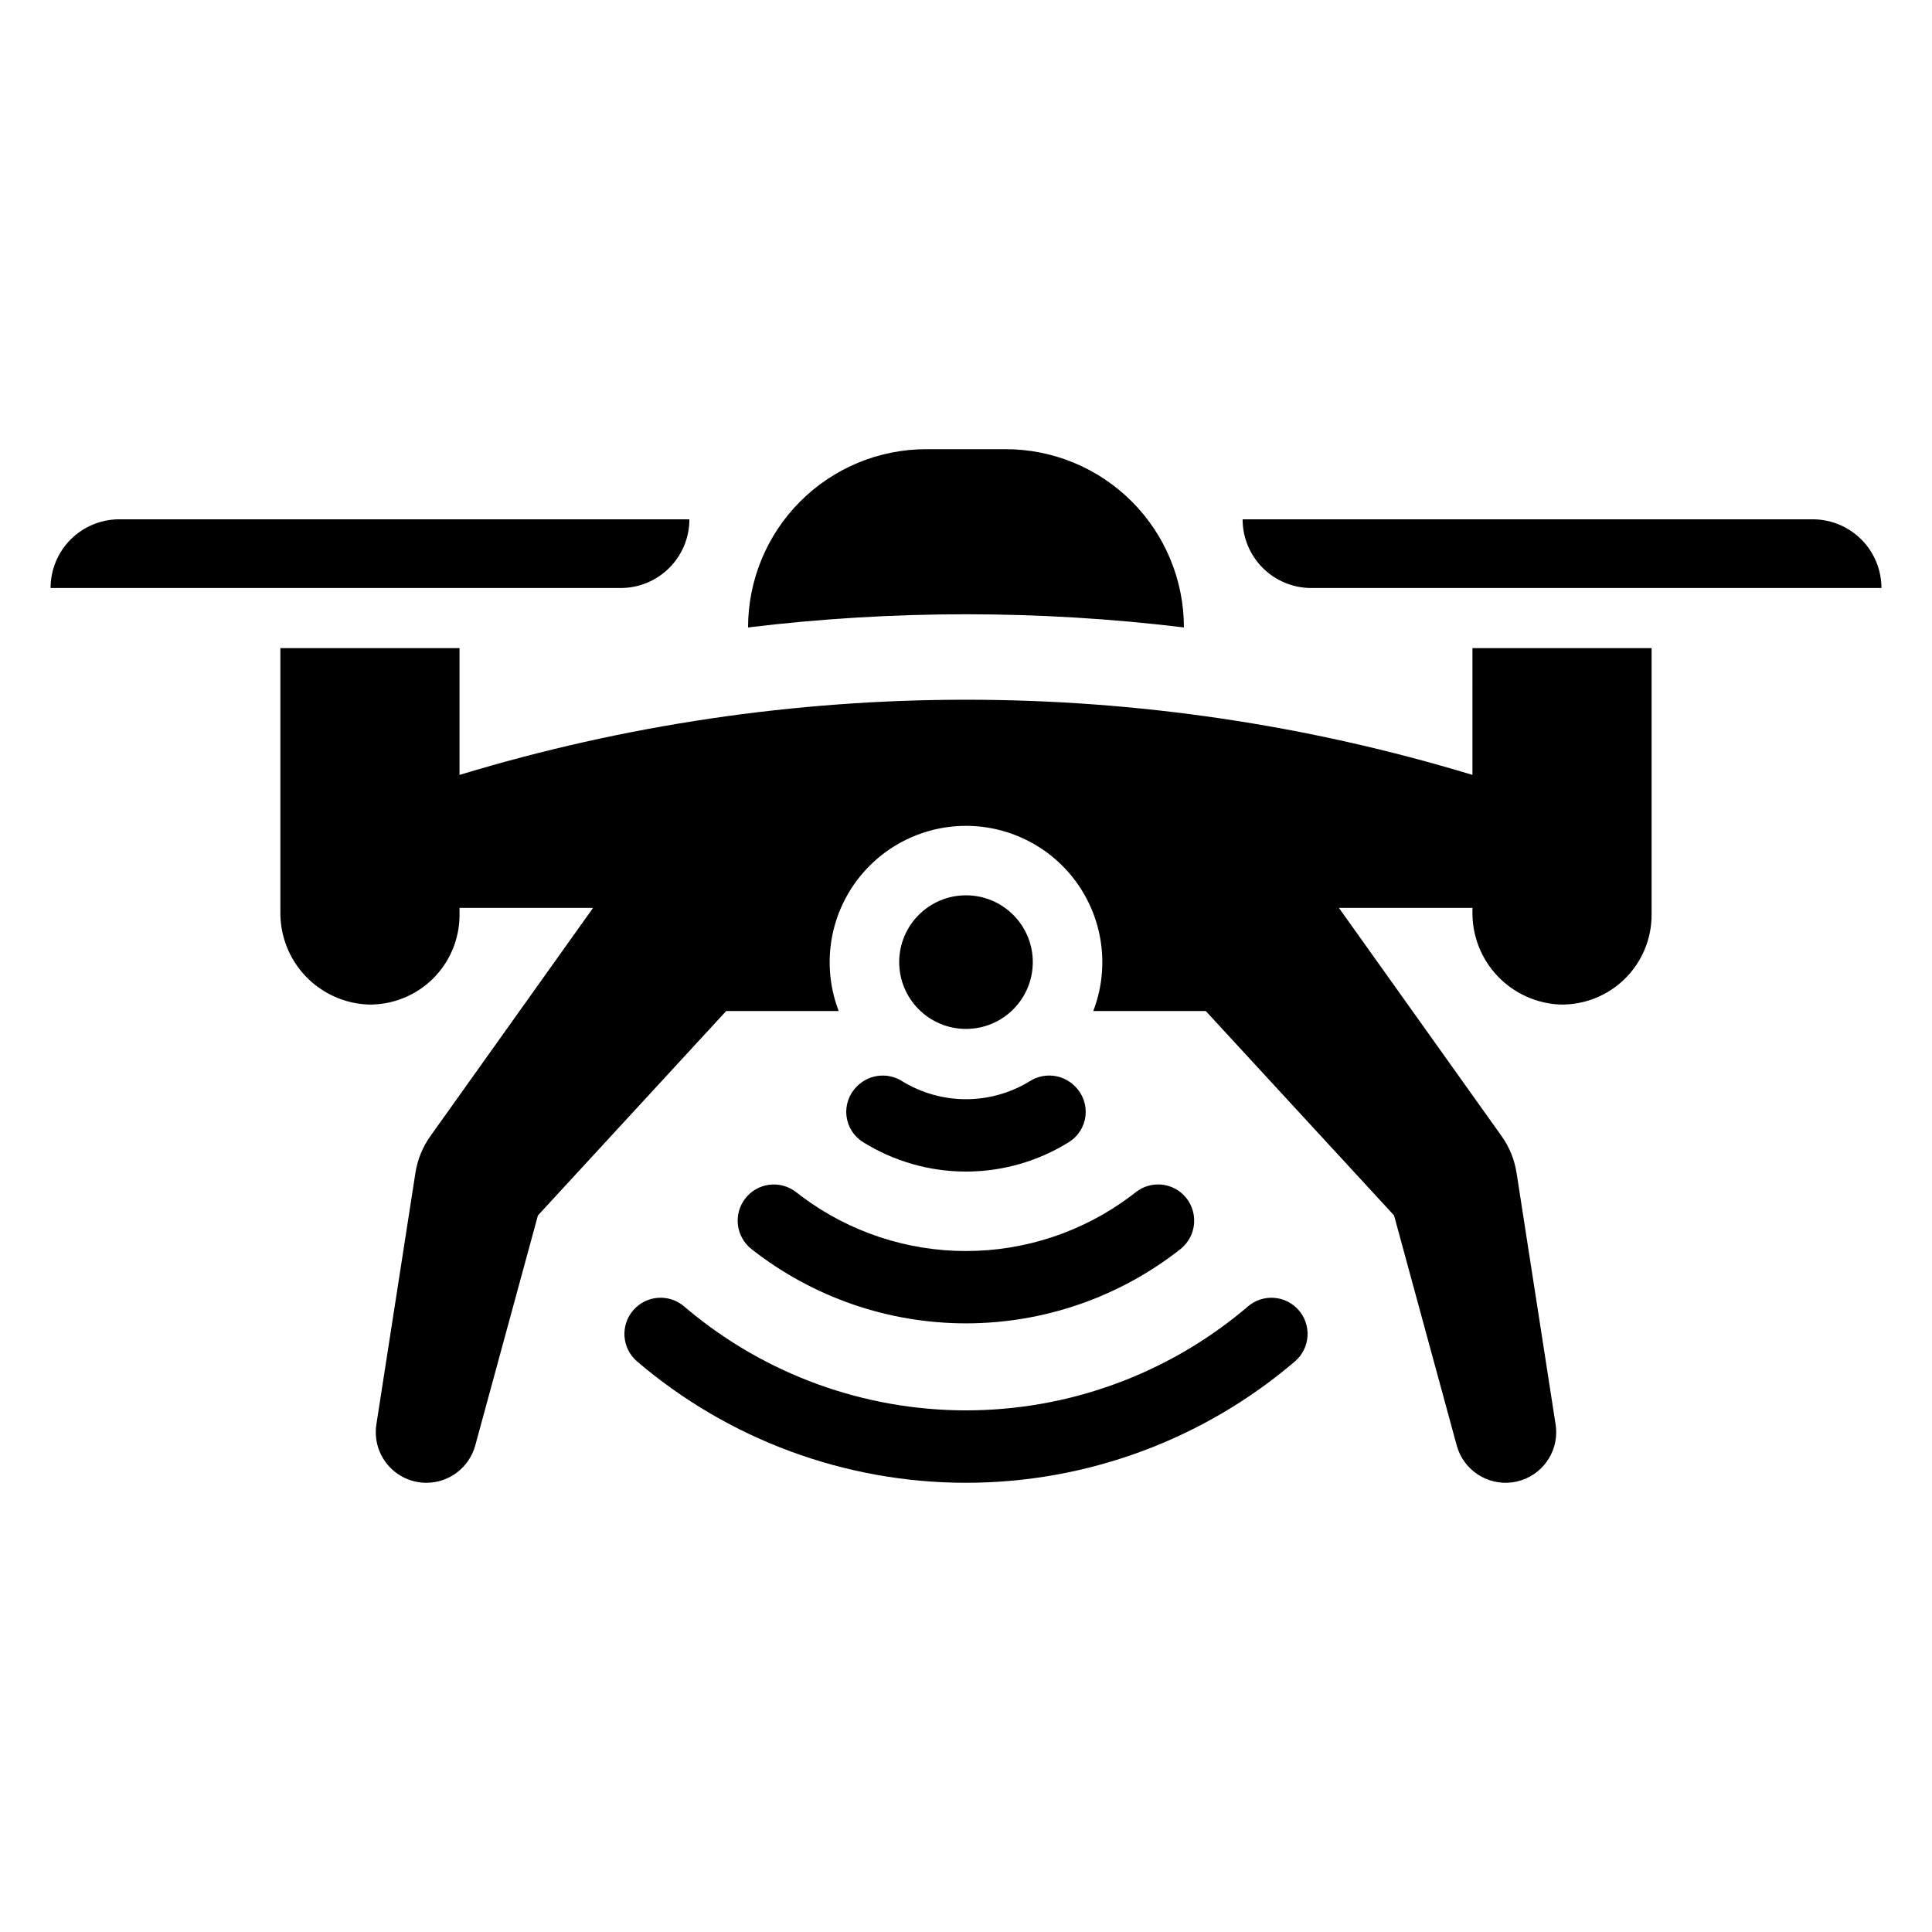 <?xml version="1.0" encoding="UTF-8"?>
<!-- Uploaded to: SVG Repo, www.svgrepo.com, Generator: SVG Repo Mixer Tools -->
<svg fill="#000000" width="800px" height="800px" version="1.1" viewBox="144 144 512 512" xmlns="http://www.w3.org/2000/svg">
 <g>
  <path d="m371.27 431.73-0.246 0.246v0.004c-2.031 2.031-3.027 4.879-2.703 7.734 0.32 2.852 1.926 5.406 4.359 6.934 8.191 5.117 17.652 7.828 27.309 7.828s19.121-2.711 27.312-7.824c2.438-1.527 4.043-4.082 4.367-6.938 0.324-2.859-0.668-5.707-2.699-7.742l-0.23-0.23v-0.004c-3.211-3.113-8.148-3.598-11.902-1.168-5.07 3.094-10.898 4.731-16.84 4.731s-11.766-1.637-16.84-4.727c-3.75-2.426-8.676-1.949-11.887 1.156z"/>
  <path d="m354.99 459.94c-2.004-1.574-4.555-2.281-7.082-1.973-2.531 0.312-4.832 1.617-6.398 3.629-1.562 2.012-2.266 4.562-1.945 7.094 0.32 2.527 1.637 4.824 3.652 6.383 16.195 12.719 36.188 19.629 56.781 19.629 20.59 0 40.586-6.91 56.777-19.629 2.168-1.699 3.508-4.242 3.68-6.988 0.172-2.75-0.84-5.438-2.781-7.394-3.422-3.426-8.867-3.75-12.672-0.75-0.5 0.395-1.008 0.785-1.523 1.164-12.559 9.367-27.812 14.43-43.48 14.43-15.672 0-30.926-5.062-43.484-14.43-0.516-0.383-1.02-0.77-1.523-1.164z"/>
  <path d="m474.65 490.27c-0.277 0.238-0.555 0.477-0.836 0.715-20.703 17.301-46.824 26.777-73.801 26.777-26.977 0-53.098-9.477-73.801-26.777-0.297-0.25-0.594-0.5-0.887-0.75-3.992-3.438-10.016-3.008-13.48 0.961-3.469 3.973-3.078 9.996 0.867 13.492 24.316 20.824 55.277 32.266 87.289 32.266 32.016 0 62.973-11.445 87.289-32.27 3.953-3.5 4.332-9.531 0.855-13.5-3.481-3.969-9.516-4.375-13.496-0.914z"/>
  <path d="m417.7 398.97c0 9.777-7.926 17.703-17.699 17.703-9.777 0-17.703-7.926-17.703-17.703s7.926-17.703 17.703-17.703c9.773 0 17.699 7.926 17.699 17.703"/>
  <path d="m457.75 310.28c0-12.531-4.977-24.547-13.84-33.406-8.859-8.859-20.875-13.836-33.402-13.836h-21.027c-12.527 0-24.543 4.977-33.402 13.836s-13.836 20.875-13.836 33.406c38.359-4.656 77.145-4.656 115.51 0z"/>
  <path d="m326.7 281.62h-151.09c-4.832 0-9.461 1.918-12.875 5.332-3.414 3.414-5.332 8.047-5.332 12.875h151.09c4.828 0 9.461-1.918 12.875-5.332 3.414-3.414 5.332-8.047 5.332-12.875z"/>
  <path d="m534.21 349.36c-87.504-26.566-180.93-26.566-268.43 0v-33.602l-47.477 0.004v69.91c-0.078 6.32 2.312 12.426 6.664 17.008 4.356 4.582 10.324 7.289 16.641 7.535 6.371 0.113 12.523-2.34 17.07-6.805 4.543-4.469 7.106-10.574 7.102-16.945v-1.871h35.391l-43.133 60.512c-2.051 2.887-3.402 6.215-3.949 9.715l-10.348 66.672v0.004c-0.598 3.871 0.527 7.809 3.082 10.781 2.551 2.973 6.273 4.68 10.191 4.676 6.035-0.012 11.324-4.051 12.926-9.875l16.617-60.984 49.898-54.168h29.809c-4.258-11.105-2.777-23.602 3.961-33.406 6.742-9.801 17.875-15.66 29.773-15.66 11.895 0 23.031 5.859 29.77 15.66 6.742 9.805 8.223 22.301 3.961 33.406h29.809l49.898 54.168 16.617 60.984c1.773 6.473 8.055 10.641 14.707 9.758 6.656-0.883 11.633-6.547 11.652-13.262-0.004-0.695-0.055-1.391-0.16-2.078l-10.348-66.672v-0.004c-0.543-3.5-1.895-6.828-3.949-9.715l-43.133-60.512h35.391v1.078c-0.082 6.316 2.309 12.418 6.656 17 4.344 4.582 10.309 7.289 16.621 7.543 6.375 0.117 12.531-2.332 17.086-6.797 4.551-4.469 7.113-10.578 7.113-16.953v-70.703h-47.477z"/>
  <path d="m491.51 299.83h151.09c0-4.828-1.922-9.461-5.336-12.875-3.414-3.414-8.043-5.332-12.871-5.332h-151.09c0 4.828 1.918 9.461 5.332 12.875 3.414 3.414 8.047 5.332 12.875 5.332z"/>
 </g>
</svg>